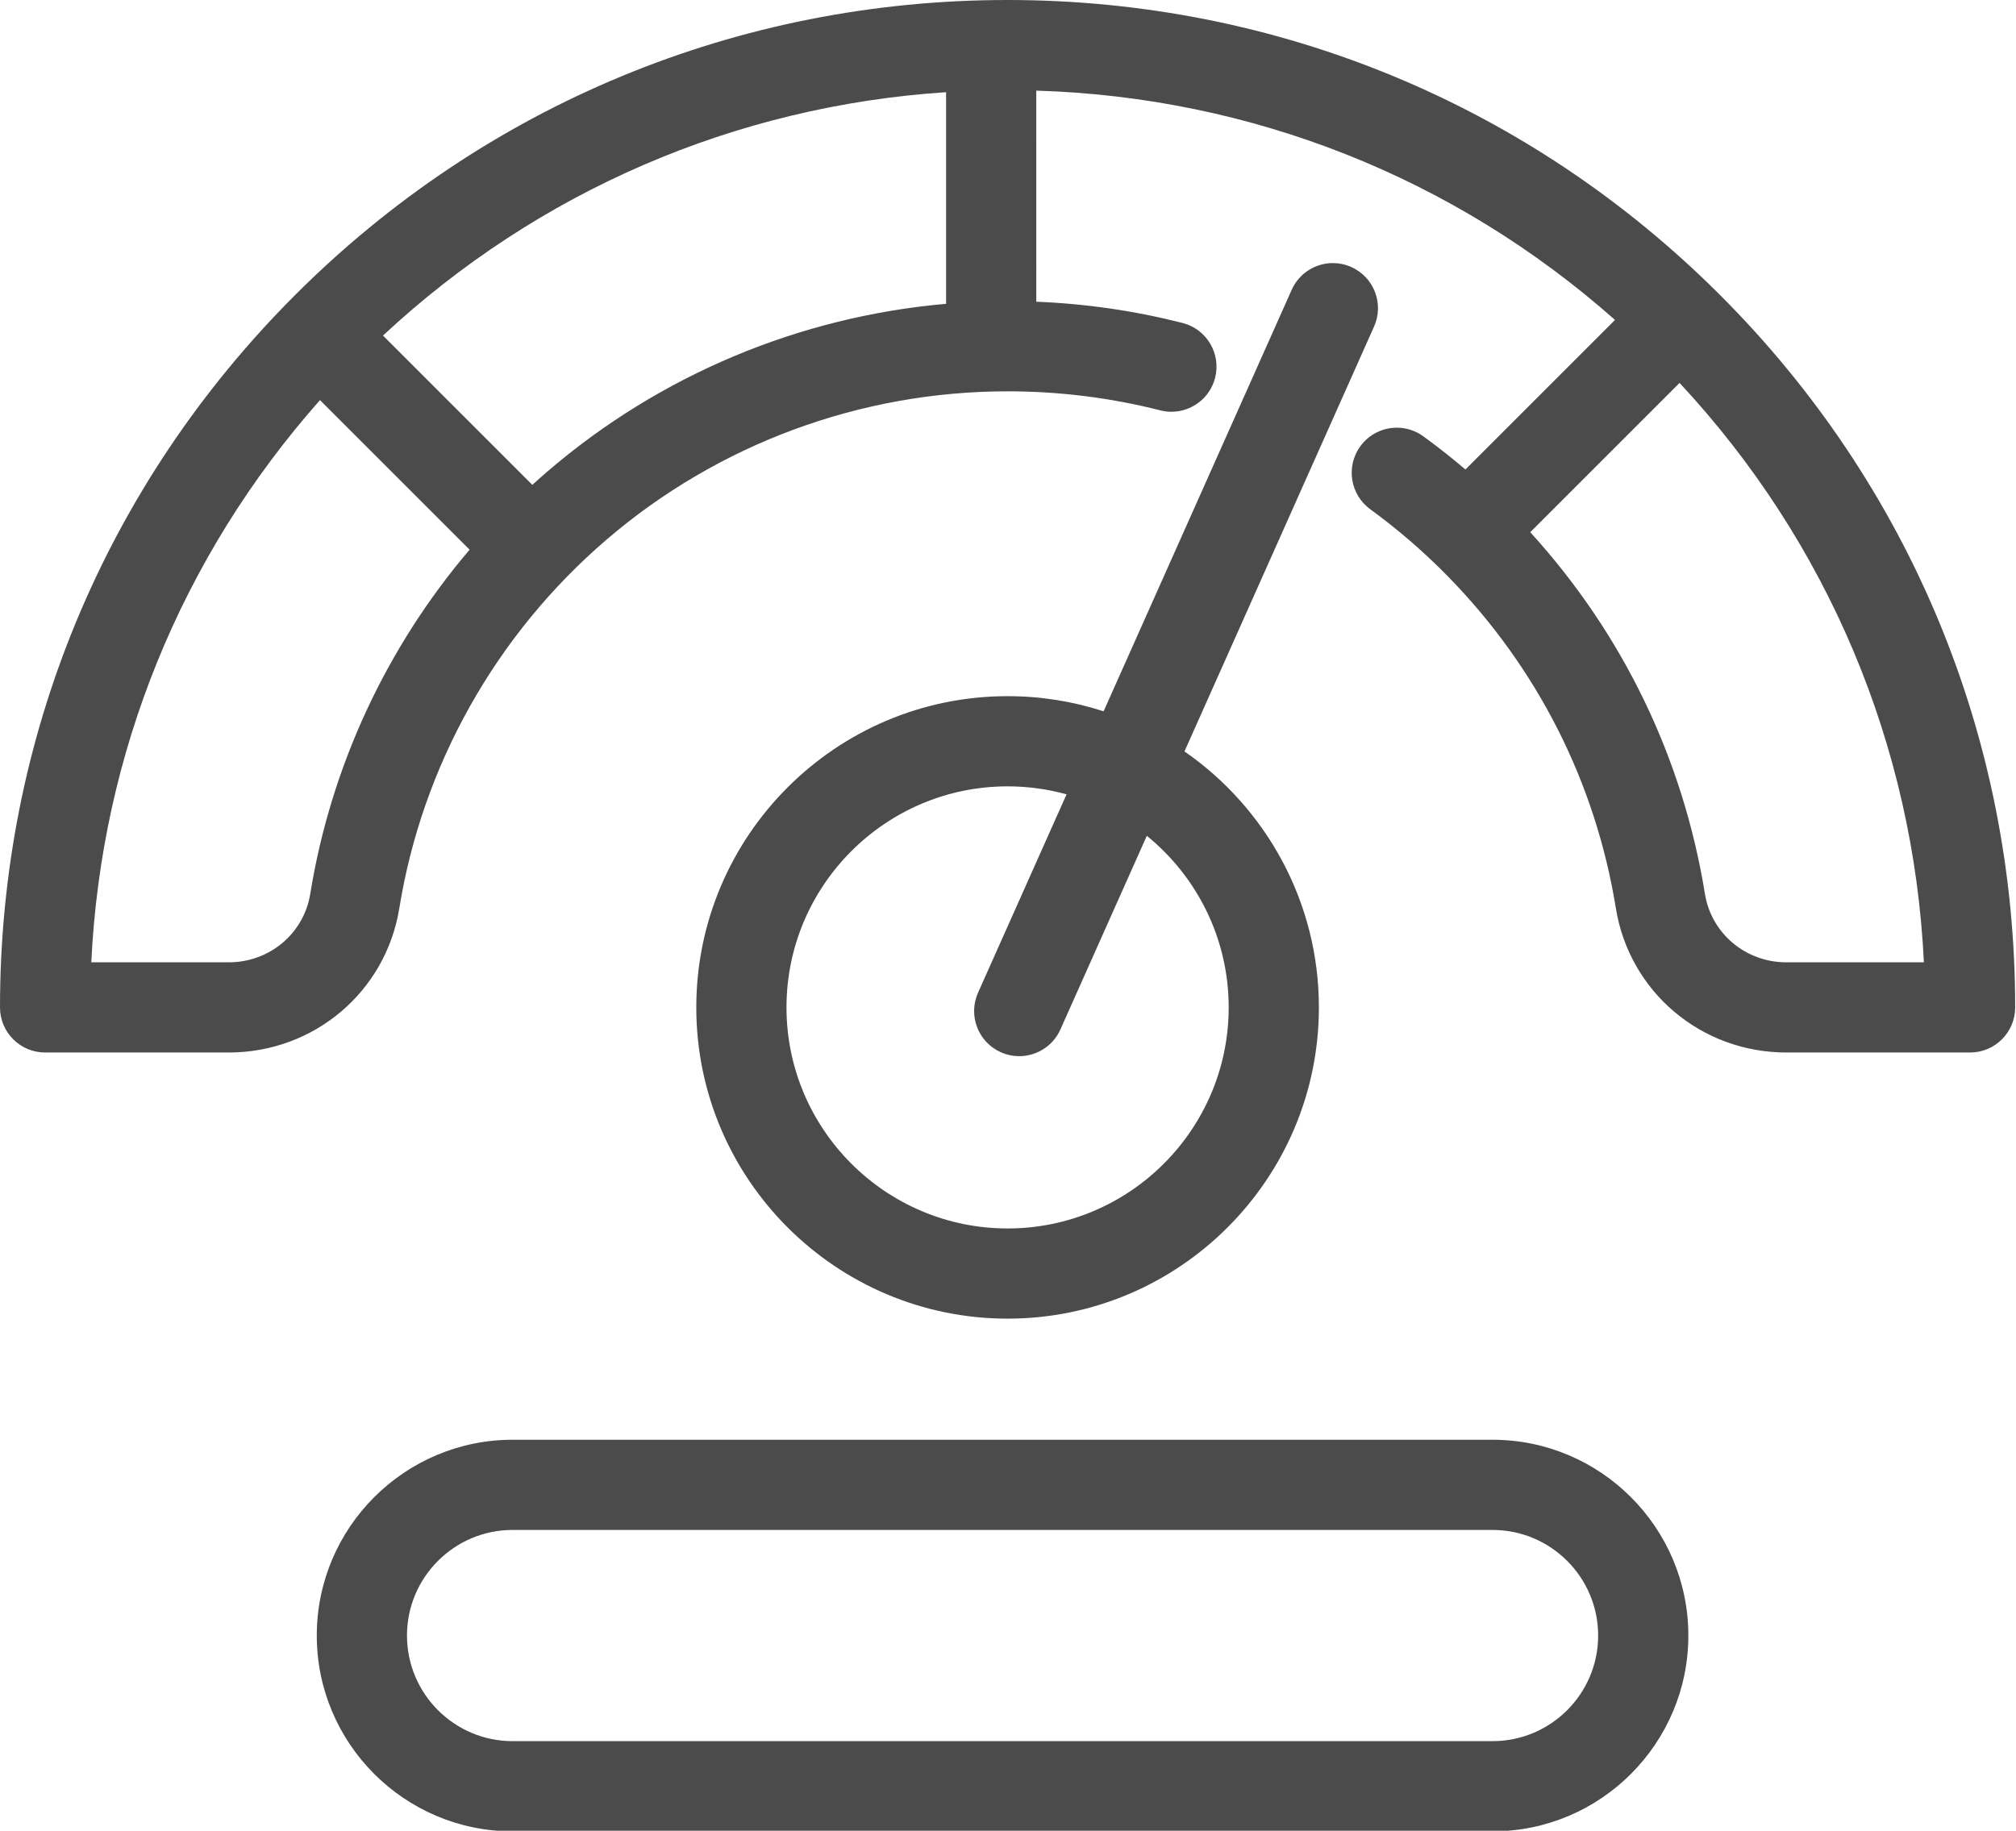 <?xml version="1.0" encoding="utf-8"?>
<!-- Generator: Adobe Illustrator 14.0.0, SVG Export Plug-In  -->
<!DOCTYPE svg PUBLIC "-//W3C//DTD SVG 1.1//EN" "http://www.w3.org/Graphics/SVG/1.1/DTD/svg11.dtd">
<svg version="1.1"
	 xmlns="http://www.w3.org/2000/svg" xmlns:xlink="http://www.w3.org/1999/xlink" xmlns:a="http://ns.adobe.com/AdobeSVGViewerExtensions/3.0/"
	 x="0px" y="0px" width="447px" height="406px" viewBox="0 0 447 406" enable-background="new 0 0 447 406" xml:space="preserve">
<defs>
</defs>
<g>
	<defs>
		<rect id="SVGID_1_" x="0" y="0" width="446.818" height="406.129"/>
	</defs>
	<clipPath id="SVGID_2_">
		<use xlink:href="#SVGID_1_"  overflow="visible"/>
	</clipPath>
	<path clip-path="url(#SVGID_2_)" fill="#4C4B4C" d="M299.609,59.214c-1.324-0.591-2.708-0.871-4.069-0.871c-3.827,0.001-7.478,2.209-9.137,5.929
		l-41.704,93.472c-6.709-2.18-13.862-3.358-21.289-3.358c-38.06,0-69.024,30.964-69.024,69.023s30.964,69.022,69.024,69.022
		c38.059,0,69.022-30.963,69.022-69.022c0-23.504-11.807-44.3-29.802-56.771l42.036-94.219
		C306.917,67.377,304.653,61.464,299.609,59.214 M272.432,223.41c0,27.031-21.991,49.022-49.022,49.022
		c-27.032,0-49.024-21.991-49.024-49.022s21.992-49.023,49.024-49.023c4.525,0,8.911,0.617,13.074,1.77l-19.626,43.99
		c-2.251,5.043,0.013,10.956,5.057,13.206c1.325,0.59,2.708,0.871,4.069,0.871c3.826,0,7.479-2.209,9.137-5.929l19.159-42.94
		C265.349,194.35,272.432,208.067,272.432,223.41 M381.388,65.43C339.196,23.237,283.091,0,223.41,0
		C163.728,0,107.623,23.237,65.43,65.43S0,163.728,0,223.41c0,5.522,4.478,10,10,10h40.727c18.911,0,34.813-13.46,37.813-32.002
		c5.121-31.659,21.417-60.67,45.887-81.688c24.729-21.241,56.33-32.939,88.983-32.939c11.466,0,22.856,1.42,33.852,4.222
		c0.828,0.211,1.657,0.312,2.475,0.312c4.463,0,8.532-3.01,9.685-7.534c1.363-5.351-1.87-10.796-7.222-12.159
		c-10.569-2.692-21.451-4.272-32.428-4.713V20.097c47.763,1.457,92.696,19.303,128.316,50.853l-33.168,33.168
		c-3.018-2.57-6.13-5.025-9.319-7.35c-1.778-1.297-3.84-1.921-5.884-1.921c-3.086,0-6.131,1.425-8.088,4.109
		c-3.254,4.463-2.273,10.719,2.188,13.972c6.111,4.455,11.896,9.457,17.197,14.866c19.868,20.28,32.755,45.735,37.264,73.613
		c3,18.542,18.902,32.002,37.813,32.002h40.726c5.522,0,10-4.478,10-10C446.818,163.728,423.582,107.623,381.388,65.43
		 M68.796,198.214c-1.424,8.805-9.023,15.195-18.069,15.195H20.241c2.23-46.404,19.962-89.965,50.71-124.679l33.17,33.17
		C85.678,143.574,73.364,169.972,68.796,198.214 M209.772,67.375c-32.52,2.842-63.483,15.789-88.376,37.172
		c-1.138,0.978-2.26,1.97-3.367,2.977L84.918,74.413c34.419-32.048,78.103-50.893,124.854-53.967V67.375z M396.092,213.41
		c-9.046,0-16.646-6.391-18.069-15.195c-4.863-30.068-18.215-57.672-38.726-80.188l33.107-33.108
		c32.878,35.31,51.86,80.373,54.173,128.491H396.092z M330.932,319.289H113.658c-23.942,0-43.42,19.479-43.42,43.421
		c0,23.94,19.478,43.42,43.42,43.42h217.274c23.941,0,43.42-19.479,43.42-43.42C374.352,338.767,354.874,319.289,330.932,319.289
		 M330.932,386.129H113.658c-12.914,0-23.42-10.506-23.42-23.42s10.506-23.421,23.42-23.421h217.274
		c12.914,0,23.42,10.507,23.42,23.421S343.846,386.129,330.932,386.129"/>
</g>
</svg>
